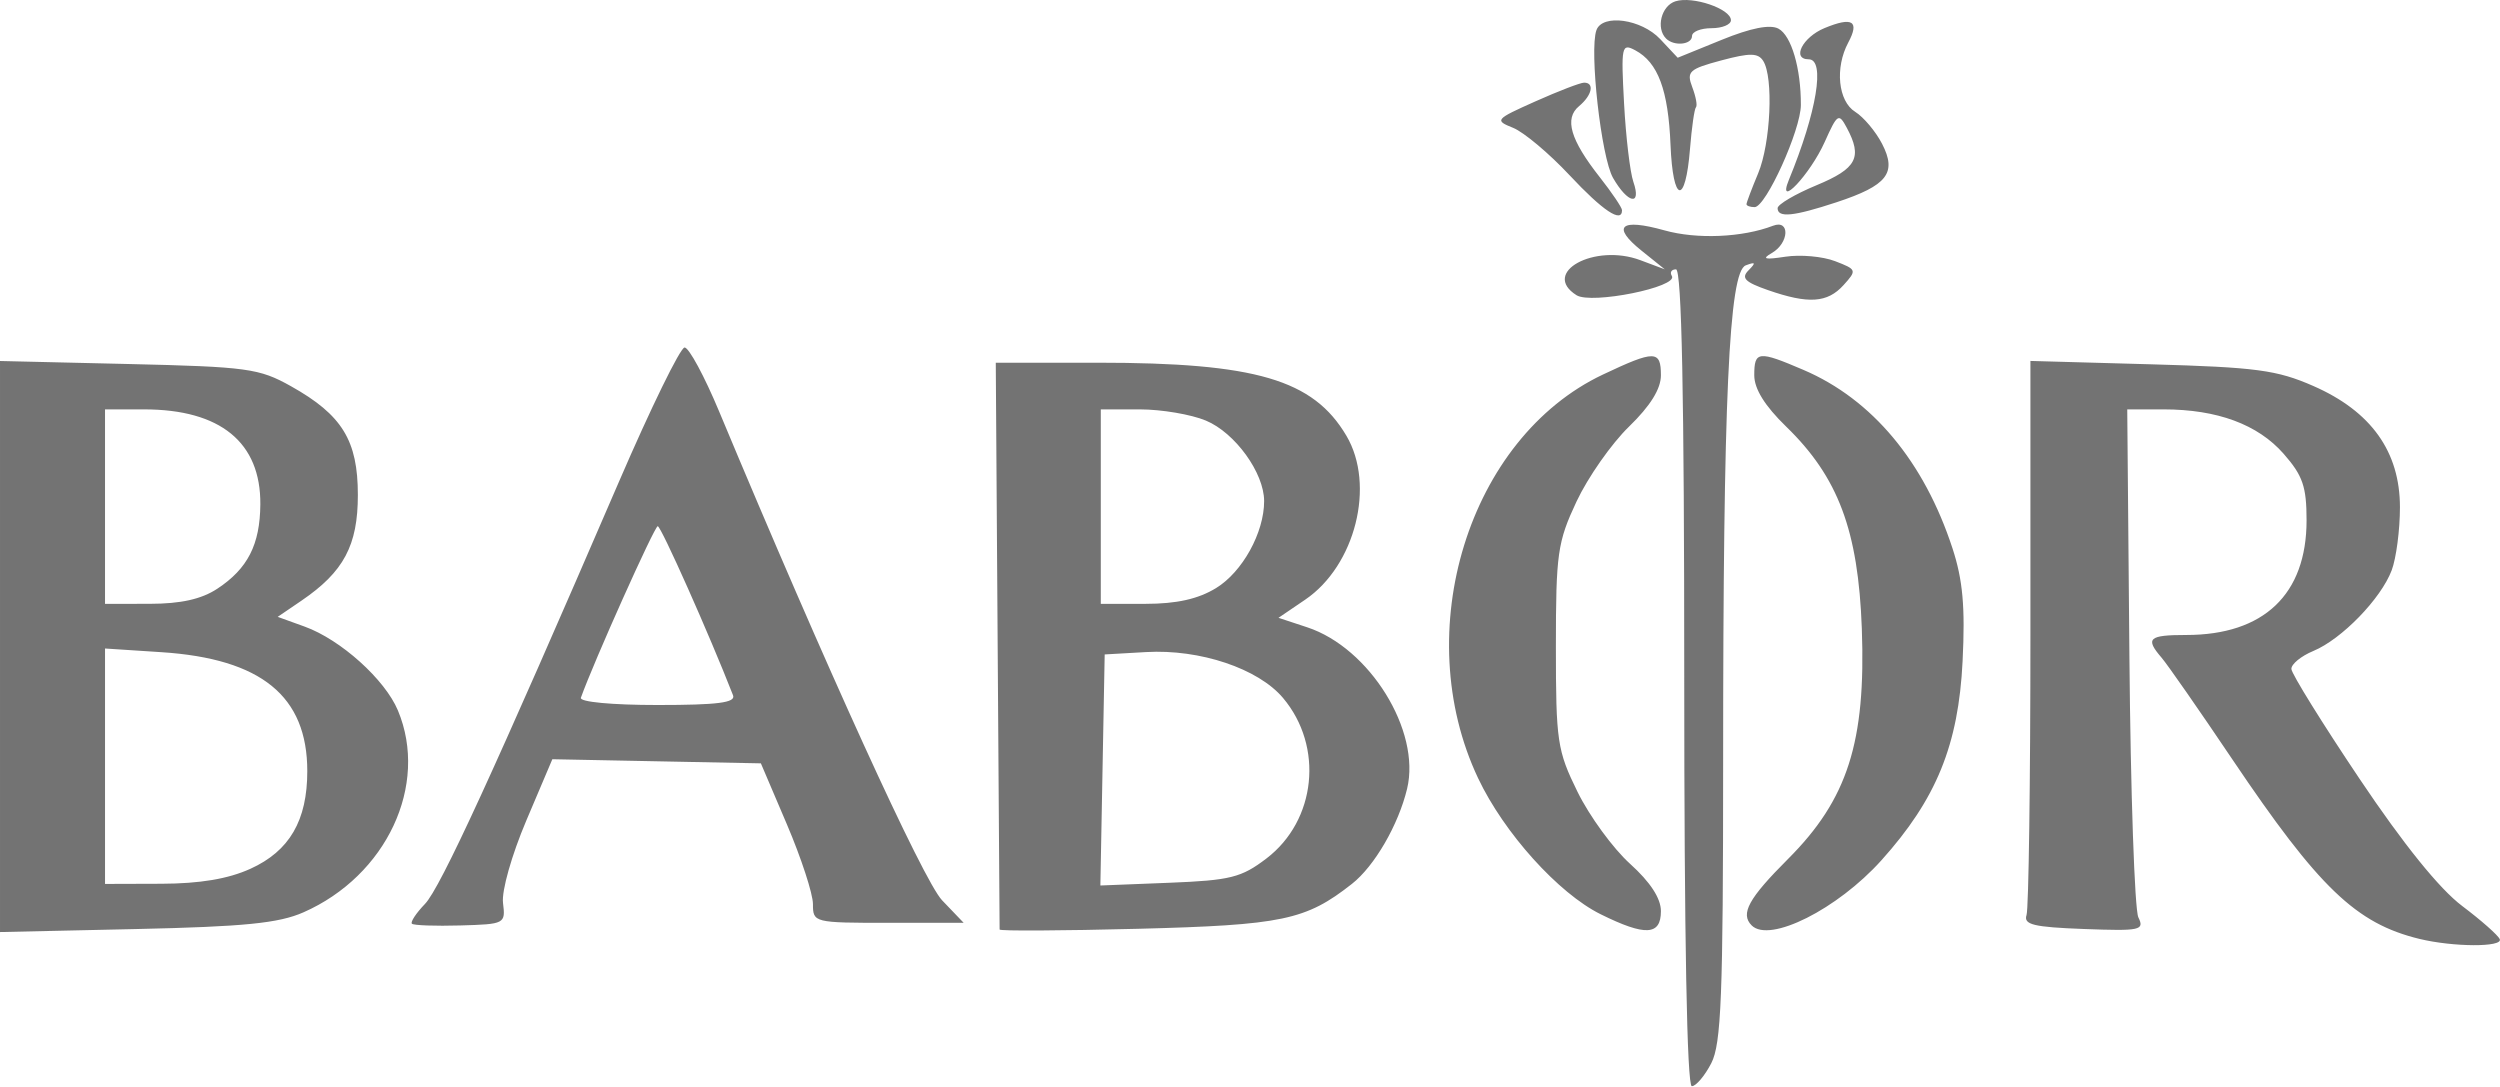 <?xml version="1.0" encoding="UTF-8" standalone="no"?> <svg xmlns="http://www.w3.org/2000/svg" xmlns:xlink="http://www.w3.org/1999/xlink" xmlns:serif="http://www.serif.com/" width="100%" height="100%" viewBox="0 0 1339 582" version="1.1" xml:space="preserve" style="fill-rule:evenodd;clip-rule:evenodd;stroke-linejoin:round;stroke-miterlimit:2;"><rect x="301.159" y="165.883" width="1051.25" height="250" style="fill:none;"></rect><g id="g1"></g><g id="g11" serif:id="g1" opacity="0.55"><path id="path1" d="M902.083,363.016c0,-151.183 -1.363,-218.75 -4.412,-218.75c-2.427,-0 -3.429,1.591 -2.228,3.536c3.652,5.908 -43.078,15.349 -51.059,10.315c-19.237,-12.135 9.636,-27.968 34.209,-18.759l13.074,4.9l-12.5,-10.039c-16.261,-13.06 -11.261,-17.439 12.36,-10.826c17.36,4.861 41.683,3.823 58.109,-2.481c9.24,-3.545 8.646,9.271 -0.677,14.633c-5.544,3.188 -3.797,3.656 7.291,1.953c8.021,-1.231 19.987,-0.165 26.592,2.37c11.651,4.473 11.787,4.854 4.562,12.837c-8.648,9.557 -18.795,10.23 -40.463,2.683c-12.374,-4.31 -14.507,-6.481 -10.417,-10.601c4.087,-4.118 3.777,-4.662 -1.512,-2.65c-9.001,3.424 -12.094,71.338 -12.094,265.495c-0,125.901 -1.005,151.491 -6.357,161.841c-3.497,6.761 -8.184,12.293 -10.417,12.293c-2.584,-0 -4.06,-79.538 -4.06,-218.75l-0.001,-0Zm393.75,139.854c-33.963,-8.269 -53.889,-27.39 -100.15,-96.104c-17.742,-26.354 -34.81,-50.877 -37.929,-54.495c-8.93,-10.359 -6.962,-12.172 13.213,-12.172c41.542,0 64.406,-21.756 64.434,-61.313c0.013,-18.137 -2.018,-24.047 -12.284,-35.739c-13.824,-15.745 -35.566,-23.781 -64.338,-23.781l-19.422,-0l1.155,132.291c0.634,72.761 2.793,135.657 4.796,139.768c3.368,6.915 1.175,7.384 -29.167,6.25c-26.975,-1.007 -32.438,-2.337 -30.725,-7.476c1.147,-3.437 2.084,-71.619 2.084,-151.514l-0,-145.265l64.583,1.804c56.313,1.573 67.449,3.061 86.96,11.619c30.971,13.583 46.373,35.159 46.373,64.96c0,12.111 -1.99,27.299 -4.422,33.75c-5.747,15.245 -26.806,36.93 -41.958,43.206c-6.574,2.723 -11.866,7.067 -11.76,9.654c0.11,2.587 16.512,29.027 36.458,58.755c23.588,35.157 42.82,58.992 55.016,68.181c10.312,7.771 19.375,15.791 20.138,17.823c1.625,4.319 -24.996,4.194 -43.055,-0.202l0,-0Zm-1295.83,-3.664l0,-305.852l68.75,1.609c63.806,1.493 70.072,2.35 87.131,11.914c27.373,15.347 35.786,29.034 35.786,58.222c-0,27.015 -7.561,41.192 -30.184,56.602l-12.752,8.685l14.452,5.226c19.288,6.975 42.995,28.296 49.938,44.913c16.679,39.918 -6.082,88.537 -50.621,108.131c-13.24,5.824 -31.659,7.663 -89.583,8.941l-72.917,1.609Zm134.099,-33.871c20.964,-9.518 30.484,-25.857 30.484,-52.319c0,-40.153 -24.598,-60.211 -78.125,-63.707l-30.208,-1.972l0,126.096l30.208,-0.095c20.616,-0.063 35.744,-2.605 47.641,-8.006l-0,0.003Zm-17.713,-150.012c16.303,-10.747 22.872,-23.617 23.05,-45.162c0.274,-33.187 -21.373,-50.895 -62.219,-50.895l-20.967,-0l0,104.167l23.958,-0.032c16.655,-0.016 27.684,-2.483 36.178,-8.082l-0,0.004Zm104.231,179.421c-0.897,-0.898 2.251,-5.665 6.996,-10.596c8.272,-8.595 37.158,-71.466 103.93,-226.209c17.026,-39.458 32.832,-71.778 35.124,-71.82c2.291,-0.048 10.614,15.366 18.494,34.243c56.828,136.127 109.389,251.367 119.429,261.845l11.552,12.059l-40.362,-0c-39.844,-0 -40.363,-0.126 -40.363,-10.015c-0,-5.507 -6.276,-24.726 -13.946,-42.708l-13.945,-32.694l-111.693,-2.205l-13.919,32.789c-7.866,18.53 -13.302,37.737 -12.5,44.167c1.396,11.188 1.015,11.389 -22.873,12.076c-13.361,0.384 -25.027,-0.031 -25.924,-0.932l-0,-0Zm171.994,-122.353c-12.602,-32.331 -38.557,-90.611 -40.331,-90.563c-1.771,0.047 -34.261,72.562 -41.169,91.886c-0.8,2.239 16.601,3.885 41.071,3.885c32.273,0 41.972,-1.25 40.429,-5.208Zm142.775,125.464c-0.017,-0.828 -0.486,-69.475 -1.042,-152.548l-1.011,-151.043l54.64,0.001c84.616,0.001 115.387,9.043 133.159,39.129c15.621,26.443 4.792,69.532 -22.058,87.777l-14.319,9.73l15.396,5.081c33.472,11.047 60.945,55.443 53.494,86.447c-4.662,19.399 -17.454,41.456 -29.57,50.988c-24.707,19.437 -37.2,22.056 -114.7,24.046c-40.677,1.044 -73.972,1.22 -73.989,0.392l0,0Zm142.937,-38.074c26.67,-20.353 30.764,-59.934 8.888,-85.932c-13.288,-15.792 -44.484,-26.256 -73.35,-24.604l-22.194,1.271l-2.311,123.755l36.905,-1.46c32.721,-1.295 38.623,-2.772 52.062,-13.029l0,-0.001Zm-27.031,-144.789c14.137,-8.619 25.803,-29.726 25.776,-46.634c-0.025,-15.101 -15.558,-36.561 -31.192,-43.093c-7.897,-3.3 -23.794,-5.999 -35.325,-5.999l-20.968,-0l0,104.167l23.959,-0.016c16.675,-0.011 28.151,-2.572 37.75,-8.425Zm205.99,174.664c-22.587,-11.181 -51.759,-43.565 -65.601,-72.825c-37.149,-78.527 -5.105,-182.188 66.841,-216.224c27.81,-13.156 31.061,-13.114 31.061,0.397c0,7.292 -5.657,16.395 -17.077,27.478c-9.393,9.115 -22.049,27.177 -28.125,40.137c-10.177,21.708 -11.048,27.831 -11.048,77.731c0,50.797 0.722,55.634 11.583,77.752c6.37,12.972 19.026,30.311 28.125,38.531c10.891,9.839 16.542,18.508 16.542,25.373c0,13.076 -8.357,13.503 -32.301,1.65l-0,-0Zm80.913,5.999c-6.206,-6.206 -1.719,-14.405 19.494,-35.618c31.887,-31.887 41.724,-62.615 39.501,-123.393c-1.919,-52.503 -12.63,-81.088 -40.529,-108.163c-11.42,-11.083 -17.078,-20.186 -17.078,-27.478c0,-13.04 2.123,-13.27 26.404,-2.862c36.76,15.757 64.55,49.039 79.755,95.515c5.557,16.987 6.851,31.393 5.426,60.416c-2.206,44.916 -14.046,73.96 -43.506,106.728c-23.576,26.222 -59.883,44.439 -69.467,34.855Zm-97.519,-401.78c-10.913,-11.674 -24.53,-23.107 -30.259,-25.408c-10.063,-4.04 -9.655,-4.523 11.992,-14.192c12.326,-5.505 24.044,-10.009 26.042,-10.009c5.716,-0 4.25,6.8 -2.712,12.578c-8.003,6.642 -4.705,17.971 11.067,38.021c6.569,8.351 11.944,16.32 11.944,17.709c0,7.177 -10.289,0.324 -28.074,-18.699Zm111.407,17.613c0,-1.986 9.375,-7.507 20.834,-12.269c21.584,-8.97 24.719,-14.908 16.236,-30.757c-4.314,-8.061 -5.043,-7.594 -11.84,7.565c-7.816,17.436 -25.866,36.543 -19.197,20.322c14.969,-36.409 19.608,-64.583 10.634,-64.583c-9.314,-0 -3.318,-11.841 8.467,-16.722c14.95,-6.193 18.884,-3.79 12.704,7.758c-7.221,13.493 -5.438,31.376 3.698,37.082c4.511,2.817 10.993,10.519 14.405,17.116c8.088,15.641 2.864,22.352 -24.391,31.333c-23.076,7.604 -31.55,8.451 -31.55,3.155Zm-16.666,-2.13c-0,-0.866 2.812,-8.306 6.25,-16.533c6.709,-16.058 8.3,-51.376 2.711,-60.186c-2.75,-4.335 -7.106,-4.39 -22.461,-0.282c-17.241,4.611 -18.717,5.971 -15.541,14.323c1.93,5.076 2.821,9.917 1.981,10.757c-0.841,0.841 -2.278,10.877 -3.194,22.304c-2.449,30.542 -9.157,29.165 -10.434,-2.141c-1.199,-29.386 -6.689,-44.137 -18.85,-50.645c-7.355,-3.936 -7.687,-2.368 -6.032,28.448c0.964,17.937 3.204,36.832 4.98,41.988c4.526,13.143 -2.933,11.715 -10.877,-2.083c-6.343,-11.019 -12.794,-68.428 -8.896,-79.167c3.211,-8.845 24.075,-5.919 34.133,4.786l9.389,9.995l23.597,-9.601c15.639,-6.362 25.882,-8.377 30.37,-5.975c6.913,3.699 12.073,21.286 12,40.899c-0.048,13.396 -18.751,54.688 -24.768,54.688c-2.397,-0 -4.358,-0.709 -4.358,-1.575Zm-43.056,-88.703c-5.578,-5.578 -2.574,-17.559 5.005,-19.964c9.241,-2.934 29.717,4.052 29.717,10.138c0,2.349 -4.687,4.27 -10.416,4.27c-5.729,0 -10.417,1.875 -10.417,4.167c0,4.686 -9.628,5.649 -13.889,1.389Z" style="fill-rule:nonzero;"></path></g></svg> 